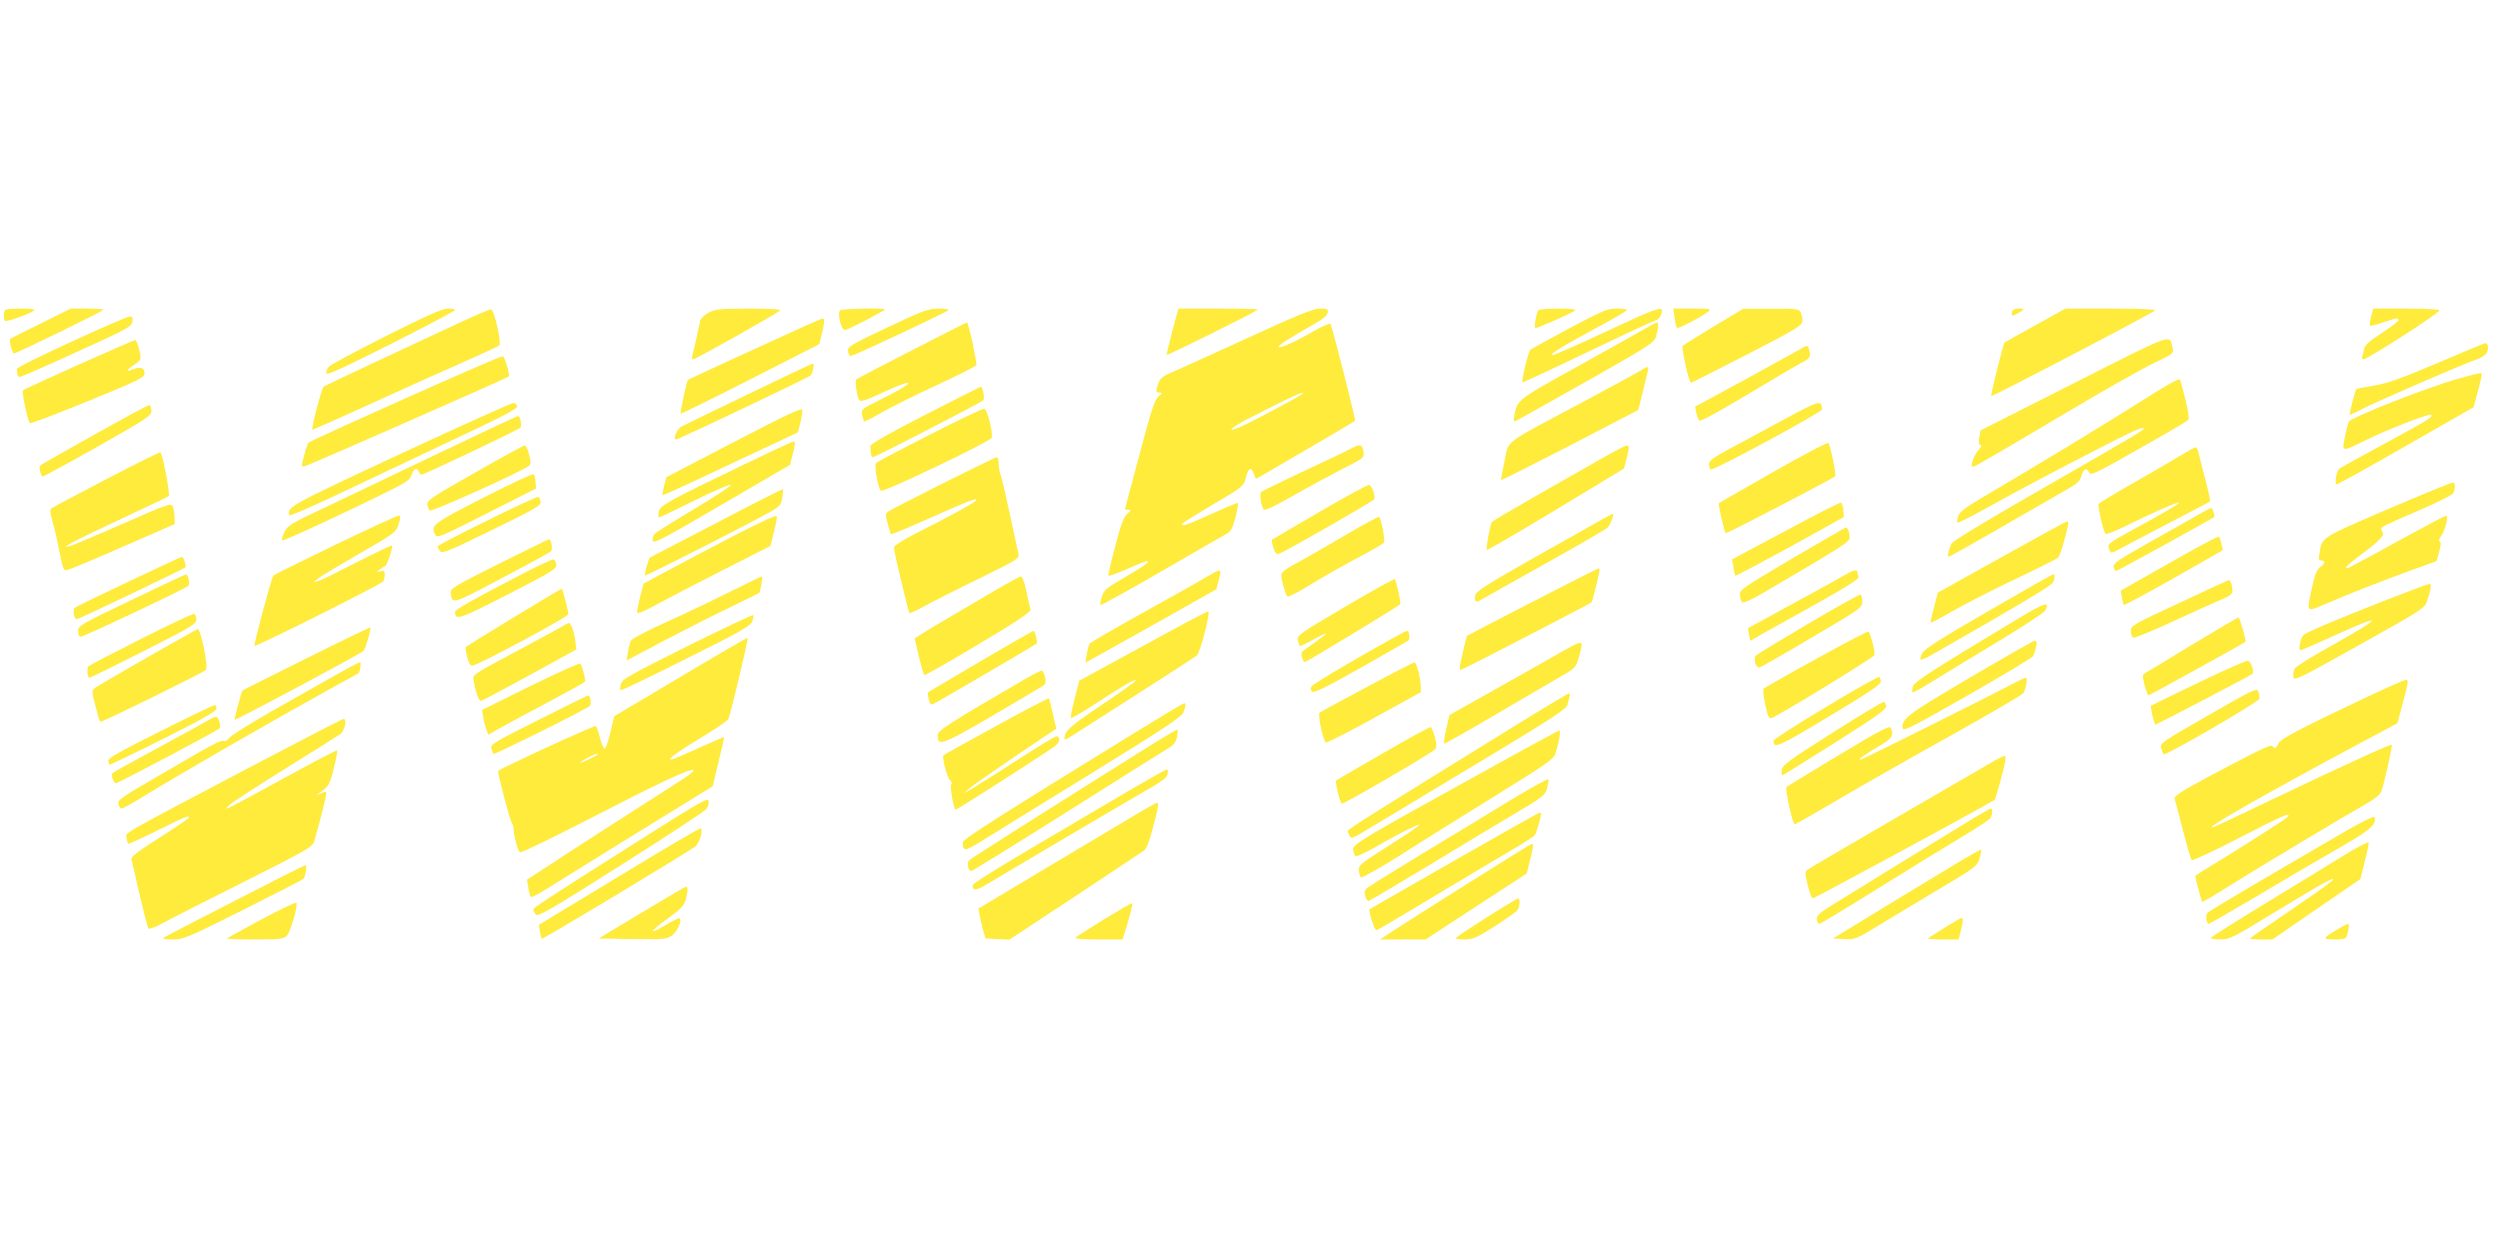 <?xml version="1.0" standalone="no"?>
<!DOCTYPE svg PUBLIC "-//W3C//DTD SVG 20010904//EN"
 "http://www.w3.org/TR/2001/REC-SVG-20010904/DTD/svg10.dtd">
<svg version="1.0" xmlns="http://www.w3.org/2000/svg"
 width="1280pt" height="640pt" viewBox="0 0 1280 640"
 preserveAspectRatio="xMidYMid meet">
<g transform="translate(0,640) scale(0.1,-0.1)"
fill="#ffeb3b" stroke="none">
<path d="M27 4813 c-9 -8 -9 -48 -1 -56 7 -7 134 39 148 53 7 7 -18 10 -65 10
-42 0 -79 -3 -82 -7z"/>
<path d="M209 4744 c-85 -42 -155 -77 -157 -79 -7 -6 11 -75 19 -75 13 0 459
218 459 224 0 3 -38 6 -84 6 l-84 0 -153 -76z"/>
<path d="M1975 4679 c-154 -78 -286 -148 -292 -157 -7 -9 -13 -24 -13 -33 0
-13 77 22 330 149 181 92 330 170 330 175 0 4 -17 7 -37 7 -29 0 -106 -35
-318 -141z"/>
<path d="M2345 4744 c-88 -41 -277 -129 -420 -196 -143 -67 -263 -124 -268
-128 -11 -9 -66 -220 -57 -220 4 0 142 61 306 136 164 75 375 170 469 211 93
41 175 79 181 84 13 11 -25 181 -41 185 -6 2 -82 -31 -170 -72z"/>
<path d="M3628 4799 c-21 -11 -40 -29 -43 -42 -3 -12 -12 -53 -20 -92 -9 -38
-18 -78 -21 -87 -3 -10 -1 -18 5 -18 12 0 430 235 446 251 5 5 -55 9 -160 9
-149 -1 -175 -3 -207 -21z"/>
<path d="M4302 4811 c-17 -11 4 -101 24 -101 14 0 204 99 204 106 0 8 -215 4
-228 -5z"/>
<path d="M4542 4723 c-191 -91 -203 -98 -200 -122 2 -16 8 -25 17 -23 20 4
485 222 496 233 5 5 -14 9 -50 9 -55 -1 -78 -10 -263 -97z"/>
<path d="M6002 4703 c-17 -64 -30 -118 -28 -120 4 -4 466 225 466 232 0 3 -92
5 -204 5 l-203 0 -31 -117z"/>
<path d="M6365 4659 c-192 -88 -367 -167 -387 -175 -25 -11 -40 -25 -47 -46
-15 -42 -14 -48 7 -48 14 -1 13 -4 -7 -20 -19 -17 -37 -70 -97 -298 -41 -152
-74 -278 -74 -279 0 -2 8 -3 18 -3 14 -1 13 -4 -6 -20 -18 -15 -33 -54 -62
-167 -22 -81 -37 -149 -35 -151 3 -3 48 14 101 37 53 24 98 41 100 38 7 -7
-23 -28 -124 -87 -86 -49 -99 -61 -110 -94 -7 -22 -10 -41 -8 -44 3 -2 144 75
313 173 169 98 320 185 335 193 21 12 30 30 44 84 9 38 15 71 12 73 -2 2 -62
-23 -133 -55 -125 -58 -162 -70 -151 -51 3 5 75 50 160 100 152 90 154 91 165
136 13 51 27 57 41 19 l10 -26 43 24 c54 31 461 269 465 273 5 4 -119 489
-126 497 -4 4 -43 -13 -87 -38 -93 -54 -164 -86 -178 -81 -11 3 50 43 168 110
56 31 81 51 83 66 3 19 -1 21 -40 21 -34 0 -115 -33 -393 -161z m300 -278
c-13 -12 -258 -142 -313 -166 -81 -35 -53 -6 39 41 233 119 300 150 274 125z"/>
<path d="M7876 4812 c-11 -18 -23 -92 -15 -92 13 0 192 79 203 90 7 7 -24 10
-86 10 -53 0 -99 -4 -102 -8z"/>
<path d="M8035 4719 c-104 -56 -194 -105 -200 -110 -10 -10 -47 -161 -40 -167
1 -2 153 69 337 157 184 89 340 161 346 161 12 0 32 31 32 49 0 24 -48 6 -294
-110 -141 -66 -262 -119 -268 -117 -14 5 48 43 234 144 81 43 148 82 148 87 0
4 -24 7 -52 7 -48 0 -72 -10 -243 -101z"/>
<path d="M8574 4773 c3 -25 9 -49 12 -52 6 -6 120 53 157 81 21 17 19 18 -77
18 l-99 0 7 -47z"/>
<path d="M8775 4729 c-82 -50 -154 -94 -159 -99 -9 -9 31 -190 43 -190 3 1
132 66 286 145 245 126 280 147 283 169 2 14 -2 34 -8 46 -10 19 -19 20 -153
19 l-142 0 -150 -90z"/>
<path d="M10307 4813 c-4 -3 -7 -12 -7 -20 0 -11 6 -11 30 2 17 9 30 18 30 20
0 8 -46 6 -53 -2z"/>
<path d="M10420 4734 c-85 -47 -156 -87 -157 -88 -6 -5 -72 -270 -68 -274 4
-5 824 423 839 439 6 5 -79 9 -225 9 l-234 0 -155 -86z"/>
<path d="M12140 4779 c-6 -23 -9 -43 -6 -46 3 -3 33 4 67 16 71 24 79 25 79
11 0 -5 -38 -34 -85 -65 -64 -41 -86 -61 -91 -82 -3 -15 -7 -34 -10 -40 -2 -7
1 -13 6 -13 22 0 390 237 390 251 0 5 -76 9 -170 9 l-169 0 -11 -41z"/>
<path d="M365 4650 c-154 -70 -280 -133 -279 -139 1 -6 2 -18 3 -26 0 -8 7
-15 14 -15 6 1 138 58 292 129 259 117 280 129 283 154 3 21 -1 27 -15 26 -10
0 -144 -58 -298 -129z"/>
<path d="M4115 4728 c-271 -123 -590 -270 -593 -273 -6 -6 -41 -169 -37 -173
2 -2 163 77 357 176 l353 180 12 49 c14 55 16 83 6 82 -5 0 -48 -18 -98 -41z"/>
<path d="M4668 4606 c-153 -78 -280 -145 -284 -149 -8 -7 3 -87 15 -105 7 -11
32 -3 118 37 183 85 175 56 -9 -35 -97 -48 -99 -50 -94 -78 4 -16 8 -31 10
-34 2 -2 42 18 87 44 46 27 173 90 283 141 111 51 203 98 205 104 4 14 -41
219 -48 218 -3 0 -131 -65 -283 -143z"/>
<path d="M8390 4699 c-47 -27 -202 -114 -345 -193 -271 -150 -277 -155 -291
-230 -7 -38 -6 -38 17 -26 13 7 176 98 362 203 321 182 338 193 347 227 12 42
13 70 3 69 -5 -1 -46 -23 -93 -50z"/>
<path d="M10622 4440 l-482 -244 -6 -35 c-5 -24 -3 -36 5 -39 9 -3 6 -11 -9
-26 -11 -13 -25 -37 -30 -55 -8 -29 -7 -33 8 -29 10 3 198 112 417 243 220
131 446 260 503 286 99 47 102 50 96 76 -18 73 21 87 -502 -177z"/>
<path d="M405 4534 c-154 -69 -283 -128 -287 -132 -8 -8 24 -158 35 -169 4 -3
137 48 297 113 262 107 290 121 290 142 0 28 -18 36 -55 22 -41 -16 -41 -6 -1
20 20 12 36 29 36 38 0 27 -20 92 -28 91 -4 0 -133 -56 -287 -125z"/>
<path d="M12720 4642 c-8 -3 -121 -50 -250 -105 -185 -78 -253 -102 -318 -112
-46 -7 -86 -15 -88 -18 -5 -5 -33 -113 -34 -129 0 -4 28 8 63 27 57 31 501
224 590 256 22 7 43 22 49 32 13 25 6 55 -12 49z"/>
<path d="M9213 4610 c-17 -10 -145 -80 -283 -156 l-251 -136 6 -32 c4 -17 11
-35 16 -40 5 -5 106 50 241 131 128 77 252 150 275 162 50 25 56 33 47 66 -7
30 -10 30 -51 5z"/>
<path d="M2077 4361 c-269 -120 -492 -222 -497 -227 -5 -5 -15 -35 -23 -67
-16 -59 -16 -59 6 -53 22 5 1035 451 1042 458 7 7 -21 102 -30 104 -6 2 -230
-95 -498 -215z"/>
<path d="M3835 4384 c-176 -85 -331 -160 -344 -167 -25 -12 -48 -67 -29 -67
12 0 680 318 689 328 11 12 20 62 12 61 -5 0 -152 -70 -328 -155z"/>
<path d="M8402 4504 c-12 -8 -154 -85 -314 -171 -402 -214 -361 -183 -385
-295 -11 -51 -19 -95 -17 -96 1 -2 160 78 352 177 l350 182 26 104 c14 57 26
107 26 110 0 9 -15 5 -38 -11z"/>
<path d="M12596 4464 c-158 -43 -562 -202 -571 -224 -4 -8 -12 -43 -19 -77
-17 -78 -16 -78 102 -19 110 55 331 141 339 132 11 -11 -4 -20 -237 -147 -124
-67 -229 -125 -233 -129 -15 -13 -26 -80 -13 -80 6 0 166 89 356 198 l345 197
16 60 c30 113 30 115 17 114 -7 0 -53 -11 -102 -25z"/>
<path d="M10960 4344 c-172 -109 -524 -323 -825 -500 -73 -43 -102 -66 -109
-86 -5 -15 -7 -30 -4 -34 4 -3 82 37 175 89 161 91 642 342 731 381 23 11 45
17 48 13 7 -6 -32 -29 -570 -338 -258 -148 -411 -241 -416 -254 -17 -46 -21
-65 -12 -65 5 0 128 69 273 153 145 84 294 169 330 190 52 29 68 43 75 68 11
39 27 47 40 20 8 -17 29 -8 252 119 134 75 248 142 254 148 7 7 4 38 -12 104
-13 51 -25 98 -29 105 -4 7 -75 -32 -201 -113z"/>
<path d="M4735 4275 c-189 -97 -280 -149 -279 -160 2 -45 5 -55 15 -55 12 0
548 277 563 290 9 9 -2 70 -12 70 -4 -1 -133 -66 -287 -145z"/>
<path d="M9130 4250 c-102 -55 -229 -123 -282 -152 -78 -42 -98 -57 -98 -75 0
-12 4 -24 9 -27 12 -8 571 294 570 308 -3 50 -8 49 -199 -54z"/>
<path d="M2052 4077 c-570 -266 -586 -274 -570 -315 1 -6 113 43 248 107 135
64 397 188 583 276 252 118 337 162 335 174 -2 9 -10 17 -18 18 -8 1 -268
-116 -578 -260z"/>
<path d="M495 4181 c-144 -80 -269 -151 -278 -157 -14 -8 -17 -17 -12 -37 4
-15 10 -27 14 -27 4 0 131 69 282 154 254 144 274 157 274 182 0 15 -4 28 -10
30 -5 1 -127 -64 -270 -145z"/>
<path d="M3758 4137 l-346 -180 -12 -45 c-6 -24 -9 -46 -8 -48 2 -1 159 70
348 160 l345 162 13 50 c7 27 11 56 10 65 -2 13 -83 -25 -350 -164z"/>
<path d="M4760 4174 c-146 -74 -269 -139 -275 -145 -10 -10 10 -127 25 -142
10 -11 560 252 567 271 9 23 -22 147 -37 149 -8 2 -134 -58 -280 -133z"/>
<path d="M2245 4079 c-220 -105 -483 -231 -585 -279 -169 -80 -187 -90 -204
-124 -10 -21 -15 -40 -12 -43 5 -6 324 142 557 258 80 40 99 53 107 79 12 32
26 39 36 15 3 -8 10 -15 15 -15 13 0 493 228 505 240 9 9 0 60 -12 60 -4 0
-187 -86 -407 -191z"/>
<path d="M3810 4022 c-397 -191 -434 -212 -438 -244 -2 -16 -1 -28 2 -28 3 0
83 39 179 86 96 48 181 84 188 82 8 -3 -75 -57 -183 -122 -108 -64 -202 -123
-208 -131 -6 -8 -10 -23 -8 -34 3 -17 50 8 353 185 l350 204 12 48 c15 55 16
72 6 72 -5 0 -118 -53 -253 -118z"/>
<path d="M9080 3984 c-151 -86 -277 -158 -279 -160 -6 -5 29 -154 35 -154 12
0 554 283 560 291 6 11 -24 159 -35 171 -4 5 -130 -62 -281 -148z"/>
<path d="M6915 4102 c-27 -14 -140 -68 -250 -119 -110 -52 -204 -98 -208 -102
-9 -9 -1 -69 12 -89 5 -9 50 12 152 70 79 45 194 107 254 138 100 50 110 57
107 80 -7 47 -14 50 -67 22z"/>
<path d="M2430 3979 c-214 -121 -245 -142 -242 -161 1 -13 7 -27 12 -32 9 -9
479 203 508 229 10 9 11 21 1 58 -6 26 -16 47 -23 46 -6 0 -121 -63 -256 -140z"/>
<path d="M8175 4038 c-77 -44 -228 -130 -335 -191 -107 -61 -198 -115 -202
-120 -9 -15 -31 -137 -26 -143 3 -2 162 90 354 206 l349 211 12 47 c16 60 16
72 1 71 -7 0 -76 -37 -153 -81z"/>
<path d="M11175 4074 c-33 -20 -142 -84 -242 -141 -101 -57 -185 -108 -188
-113 -6 -10 24 -141 35 -153 4 -5 49 13 100 38 122 61 271 127 277 122 4 -5
-87 -58 -260 -152 -94 -51 -106 -61 -101 -79 10 -32 12 -32 62 -4 26 14 139
74 251 132 112 58 206 107 207 109 2 2 -9 52 -25 113 -16 60 -31 121 -35 137
-3 15 -10 27 -14 27 -4 0 -34 -16 -67 -36z"/>
<path d="M545 3947 c-149 -78 -276 -145 -282 -150 -8 -5 -7 -21 4 -60 17 -60
27 -106 44 -194 9 -47 16 -63 28 -63 9 0 138 54 286 119 l270 118 -2 43 c-1
24 -7 48 -12 53 -7 7 -42 -3 -108 -32 -214 -94 -389 -169 -413 -176 -65 -19
14 23 245 131 138 64 254 120 259 124 8 8 -31 217 -43 224 -3 2 -128 -60 -276
-137z"/>
<path d="M4835 3929 c-143 -72 -270 -137 -282 -145 -20 -13 -21 -16 -8 -65 8
-28 15 -53 17 -54 2 -2 80 30 173 71 237 105 268 117 263 102 -2 -7 -98 -61
-213 -120 -165 -83 -210 -110 -208 -125 3 -28 74 -327 79 -332 2 -3 39 14 82
38 42 23 168 87 280 141 187 92 202 101 197 122 -3 13 -23 106 -45 208 -22
102 -43 192 -47 200 -6 15 -8 29 -11 68 -1 12 -5 22 -9 21 -5 0 -125 -59 -268
-130z"/>
<path d="M2475 3852 c-262 -134 -272 -142 -246 -190 10 -18 27 -11 263 109
l253 128 -3 33 c-1 18 -6 36 -10 40 -4 4 -119 -50 -257 -120z"/>
<path d="M12350 3846 c-485 -207 -459 -191 -474 -278 -6 -31 -4 -38 9 -38 22
0 19 -16 -6 -34 -16 -11 -27 -38 -40 -98 -31 -137 -33 -133 64 -92 115 50 290
119 442 174 l130 47 14 49 c9 34 10 49 2 52 -6 2 -3 14 9 30 20 29 38 102 24
102 -4 0 -114 -58 -244 -129 -129 -72 -244 -133 -254 -137 -33 -13 -9 13 62
66 96 71 124 101 110 117 -7 9 -8 17 -1 24 5 5 88 43 184 84 109 47 176 81
181 92 11 29 9 53 -4 52 -7 0 -101 -38 -208 -83z"/>
<path d="M6757 3780 c-131 -76 -241 -141 -244 -143 -3 -3 0 -22 7 -42 9 -27
16 -35 29 -30 40 15 483 269 487 279 7 19 -12 71 -27 73 -8 1 -121 -61 -252
-137z"/>
<path d="M3665 3721 l-340 -177 -14 -42 c-7 -24 -11 -45 -8 -48 4 -5 521 258
644 327 45 26 52 34 58 70 4 22 5 42 3 44 -1 2 -156 -76 -343 -174z"/>
<path d="M2493 3734 c-139 -68 -253 -127 -253 -132 0 -4 6 -15 13 -24 11 -14
42 -1 265 108 226 110 253 126 250 145 -2 13 -7 23 -13 25 -5 1 -124 -53 -262
-122z"/>
<path d="M9142 3682 l-274 -146 7 -40 c3 -22 8 -42 10 -44 2 -2 128 65 280
148 l276 153 -3 35 c-2 20 -7 37 -13 38 -5 2 -133 -63 -283 -144z"/>
<path d="M11240 3756 c-41 -23 -153 -86 -248 -140 -149 -84 -173 -101 -170
-119 2 -12 8 -21 13 -20 9 1 495 269 502 276 5 5 -9 47 -16 46 -3 0 -40 -19
-81 -43z"/>
<path d="M3775 3666 c-110 -57 -263 -137 -340 -179 l-140 -75 -18 -69 c-9 -37
-16 -73 -15 -80 2 -7 39 8 97 40 52 29 205 108 340 177 l246 125 17 70 c10 39
17 75 15 82 -1 8 -81 -29 -202 -91z"/>
<path d="M8205 3742 c-27 -16 -184 -104 -348 -196 -239 -135 -298 -173 -303
-192 -8 -31 2 -42 24 -28 9 6 157 89 327 184 171 95 317 180 326 189 14 13 35
71 27 71 -2 0 -25 -13 -53 -28z"/>
<path d="M1716 3610 c-170 -82 -312 -152 -316 -157 -10 -10 -102 -354 -97
-360 7 -6 650 316 659 330 4 6 8 22 8 35 0 19 -4 22 -22 17 -22 -6 -22 -6 -4
9 11 9 23 16 27 16 9 0 43 100 36 107 -3 2 -83 -36 -179 -85 -95 -49 -184 -93
-198 -97 l-25 -6 25 20 c14 11 109 68 211 127 175 100 187 110 198 144 14 47
14 50 -1 49 -7 0 -152 -67 -322 -149z"/>
<path d="M6895 3664 c-88 -52 -199 -116 -247 -142 -63 -33 -88 -52 -88 -66 0
-24 21 -98 31 -110 4 -5 54 21 111 56 57 36 165 97 240 137 76 40 141 77 144
83 7 11 -15 126 -25 132 -3 2 -78 -38 -166 -90z"/>
<path d="M10249 3548 l-327 -182 -20 -75 c-11 -42 -19 -78 -17 -79 2 -2 50 23
107 56 57 33 200 107 318 163 118 56 220 107 227 113 6 6 21 46 32 89 23 85
25 97 14 97 -5 0 -155 -82 -334 -182z"/>
<path d="M9175 3540 c-257 -152 -270 -161 -267 -187 2 -16 7 -32 12 -37 5 -5
43 11 93 40 425 249 457 269 457 291 0 26 -10 53 -19 52 -3 0 -127 -72 -276
-159z"/>
<path d="M11107 3517 l-249 -141 6 -34 c3 -19 7 -37 10 -39 3 -3 118 59 256
137 l251 143 -7 31 c-3 17 -9 34 -13 38 -3 4 -118 -57 -254 -135z"/>
<path d="M2555 3514 c-239 -120 -250 -127 -247 -152 7 -57 8 -57 260 77 133
70 247 132 253 138 10 10 2 64 -10 62 -3 0 -118 -57 -256 -125z"/>
<path d="M660 3423 c-146 -69 -270 -129 -276 -134 -14 -11 -6 -59 10 -59 10 0
545 256 555 265 6 6 -9 55 -17 54 -4 0 -126 -57 -272 -126z"/>
<path d="M2675 3462 c-258 -134 -345 -183 -345 -195 1 -45 17 -40 269 89 230
118 251 131 249 153 -2 14 -7 26 -13 27 -5 2 -77 -31 -160 -74z"/>
<path d="M7845 3318 c-181 -93 -331 -171 -333 -173 -2 -1 -10 -32 -18 -66 -8
-35 -16 -74 -19 -86 -3 -13 -1 -23 4 -23 8 0 653 334 670 346 4 3 41 153 41
167 0 4 -3 7 -7 6 -5 -1 -156 -77 -338 -171z"/>
<path d="M6165 3439 c-38 -23 -183 -104 -322 -181 -138 -77 -256 -145 -262
-152 -6 -6 -13 -32 -17 -56 l-7 -43 44 24 c24 14 175 98 336 188 l291 164 11
43 c17 68 20 68 -74 13z"/>
<path d="M9451 3459 c-18 -11 -137 -77 -265 -146 -127 -69 -233 -127 -234
-128 -2 -2 -1 -18 3 -35 l7 -31 46 27 c26 15 152 85 280 156 171 96 232 134
228 145 -3 8 -6 19 -6 24 0 15 -23 10 -59 -12z"/>
<path d="M673 3328 c-263 -126 -273 -132 -273 -159 0 -18 5 -29 14 -29 15 0
536 246 550 260 10 10 0 60 -12 59 -4 0 -130 -59 -279 -131z"/>
<path d="M10180 3271 c-245 -141 -328 -195 -338 -215 -8 -15 -11 -30 -8 -33 3
-3 29 8 58 25 447 255 614 355 620 370 9 23 10 42 1 42 -5 -1 -154 -85 -333
-189z"/>
<path d="M3750 3376 c-80 -40 -227 -111 -328 -156 -100 -45 -186 -90 -191 -99
-5 -9 -12 -36 -16 -59 l-7 -44 173 92 c96 50 248 128 339 172 91 44 166 81
167 82 6 5 20 86 14 85 -3 0 -71 -33 -151 -73z"/>
<path d="M4974 3306 c-133 -78 -253 -149 -266 -158 l-25 -17 21 -90 c12 -50
25 -93 28 -97 4 -3 128 67 277 157 202 120 270 166 267 178 -2 9 -12 51 -21
94 -9 44 -21 77 -28 76 -7 0 -121 -64 -253 -143z"/>
<path d="M6886 3293 c-238 -140 -247 -147 -241 -172 4 -14 8 -27 10 -29 1 -2
32 13 69 33 36 20 66 34 66 31 0 -3 -27 -23 -59 -46 -33 -22 -62 -44 -65 -48
-7 -12 5 -52 15 -52 7 0 475 283 488 296 6 5 -21 124 -28 129 -4 2 -119 -62
-255 -142z"/>
<path d="M11158 3313 c-241 -112 -248 -116 -248 -145 0 -16 6 -31 13 -33 6 -3
98 35 202 83 105 49 216 99 248 112 45 19 57 28 57 46 0 27 -10 54 -19 54 -3
-1 -117 -53 -253 -117z"/>
<path d="M12225 3331 c-275 -108 -422 -170 -433 -184 -14 -17 -25 -77 -15 -77
5 0 77 32 162 70 270 124 272 107 5 -42 -102 -56 -190 -111 -195 -121 -6 -10
-9 -29 -7 -42 3 -23 21 -14 338 163 315 176 336 189 346 222 22 70 25 90 12
90 -7 0 -103 -36 -213 -79z"/>
<path d="M2633 3241 c-133 -81 -245 -150 -248 -153 -3 -3 0 -26 7 -52 9 -33
17 -46 28 -44 37 7 490 250 490 263 0 15 -28 126 -33 131 -1 1 -111 -64 -244
-145z"/>
<path d="M9257 3206 c-142 -84 -262 -157 -266 -162 -16 -16 -1 -66 18 -61 9 2
131 72 271 155 250 147 255 151 255 183 0 18 -4 33 -10 35 -5 1 -126 -67 -268
-150z"/>
<path d="M10325 3228 c-445 -268 -525 -319 -531 -344 -4 -14 -4 -27 -2 -29 2
-3 42 19 89 48 46 29 196 120 332 202 137 82 253 158 258 168 28 52 0 43 -146
-45z"/>
<path d="M5851 3092 l-325 -177 -24 -93 c-13 -51 -22 -95 -19 -98 3 -3 56 28
119 69 149 97 208 131 214 124 3 -3 -75 -59 -174 -125 -169 -114 -191 -134
-192 -176 0 -4 12 0 28 10 15 10 164 105 332 212 168 107 311 200 318 206 18
18 72 226 58 226 -6 0 -157 -80 -335 -178z"/>
<path d="M726 3131 c-142 -72 -264 -135 -271 -141 -12 -10 -9 -60 4 -60 3 0
128 61 276 136 247 125 270 139 270 162 0 14 -5 27 -11 29 -6 2 -127 -55 -268
-126z"/>
<path d="M3520 3092 c-296 -148 -336 -170 -341 -194 -4 -15 -5 -29 -2 -32 3
-3 153 69 334 160 274 136 331 169 340 191 5 14 8 29 7 34 -2 4 -154 -68 -338
-159z"/>
<path d="M11225 3100 c-126 -77 -236 -143 -244 -147 -12 -8 -12 -17 -1 -61 8
-29 17 -52 21 -52 5 0 485 265 496 274 5 4 -30 126 -36 125 -3 0 -109 -63
-236 -139z"/>
<path d="M2875 3191 c-16 -10 -126 -69 -243 -132 -212 -113 -213 -114 -207
-143 13 -72 27 -107 39 -104 8 2 120 62 251 133 l236 130 -5 41 c-6 48 -22 94
-33 94 -5 0 -21 -9 -38 -19z"/>
<path d="M1569 3029 c-178 -88 -325 -162 -327 -164 -6 -5 -44 -147 -40 -150 4
-5 645 338 659 352 10 10 41 115 35 120 -2 2 -149 -69 -327 -158z"/>
<path d="M755 3035 c-137 -79 -258 -149 -268 -157 -18 -13 -18 -16 1 -91 11
-44 22 -81 25 -83 5 -5 526 251 541 266 14 14 -26 211 -42 209 -4 -1 -119 -66
-257 -144z"/>
<path d="M5021 3015 c-146 -86 -266 -157 -269 -159 -2 -3 -1 -19 3 -36 5 -23
11 -30 22 -25 14 5 523 303 531 310 6 6 -9 65 -16 65 -4 0 -126 -70 -271 -155z"/>
<path d="M6960 3036 c-129 -74 -239 -141 -245 -150 -6 -10 -6 -19 2 -27 9 -9
67 19 245 119 128 73 239 136 247 141 13 8 7 51 -7 51 -4 0 -113 -60 -242
-134z"/>
<path d="M9298 3026 c-141 -77 -261 -146 -267 -151 -6 -6 -3 -37 7 -83 12 -57
19 -72 31 -69 28 7 522 309 527 322 7 17 -20 118 -31 121 -6 1 -126 -62 -267
-140z"/>
<path d="M3485 2935 l-340 -202 -20 -84 c-11 -46 -24 -83 -30 -82 -5 2 -16 27
-23 55 -7 29 -17 56 -21 61 -5 5 -477 -211 -500 -230 -6 -4 60 -256 70 -267 5
-6 9 -21 9 -34 0 -29 20 -103 31 -116 4 -5 155 68 336 161 360 186 528 266
552 261 10 -2 -16 -24 -62 -53 -225 -144 -585 -375 -680 -438 l-109 -71 7 -40
c3 -23 9 -44 13 -48 4 -4 43 16 86 44 77 49 627 389 773 478 l72 44 30 125
c17 69 30 126 28 127 -1 1 -55 -22 -119 -51 -65 -30 -128 -57 -140 -61 -49
-15 6 27 138 107 74 44 138 88 143 97 11 21 104 412 99 417 -1 1 -156 -88
-343 -200z m-426 -399 c-10 -9 -89 -46 -89 -41 0 6 72 44 84 45 5 0 7 -2 5 -4z"/>
<path d="M10085 2930 c-323 -190 -351 -211 -343 -260 3 -16 53 10 332 169 180
103 332 194 336 202 4 8 11 29 15 47 5 24 3 32 -7 31 -7 0 -157 -85 -333 -189z"/>
<path d="M8010 3071 c-36 -21 -183 -104 -327 -185 l-262 -147 -16 -71 c-9 -39
-14 -73 -11 -75 2 -3 118 63 258 145 139 82 290 170 335 196 87 50 84 45 109
149 8 36 -5 34 -86 -12z"/>
<path d="M11256 2905 c-131 -63 -240 -116 -243 -118 -5 -5 17 -97 23 -97 6 0
488 252 496 259 12 10 -7 66 -23 68 -8 2 -121 -49 -253 -112z"/>
<path d="M1710 2939 c-69 -39 -215 -122 -325 -184 -110 -63 -206 -123 -212
-134 -8 -12 -19 -18 -28 -15 -15 6 -49 -12 -335 -179 -203 -118 -209 -123
-203 -147 3 -11 10 -20 16 -20 5 0 53 26 106 59 209 128 656 385 956 551 83
45 151 83 152 84 7 6 13 56 7 56 -5 0 -65 -32 -134 -71z"/>
<path d="M2716 2888 l-248 -123 6 -37 c3 -20 11 -49 16 -63 l10 -27 43 25 c23
13 133 73 245 132 111 59 204 110 207 115 5 8 -14 82 -24 92 -4 4 -118 -47
-255 -114z"/>
<path d="M7001 2884 c-129 -68 -239 -128 -245 -134 -10 -10 17 -137 32 -152 4
-3 115 53 247 126 l240 132 -1 35 c-2 42 -22 119 -32 118 -4 0 -113 -56 -241
-125z"/>
<path d="M5255 2927 c-394 -229 -455 -268 -454 -290 2 -67 4 -66 520 240 34
19 36 24 30 54 -4 18 -11 34 -16 35 -6 1 -41 -16 -80 -39z"/>
<path d="M9347 2779 c-147 -88 -267 -165 -267 -172 1 -42 22 -33 283 124 199
119 267 165 267 179 0 10 -4 21 -8 24 -5 3 -129 -67 -275 -155z"/>
<path d="M10335 2914 c-172 -90 -802 -404 -810 -404 -14 1 19 25 98 71 66 40
74 52 59 91 -6 15 -46 -5 -267 -138 -143 -86 -263 -159 -268 -163 -9 -9 31
-191 42 -191 5 0 109 59 232 132 123 72 383 220 578 328 195 109 357 204 361
211 13 24 22 79 13 79 -4 0 -21 -7 -38 -16z"/>
<path d="M12105 2825 c-339 -161 -429 -208 -440 -232 -11 -25 -20 -29 -30 -13
-7 11 -66 -18 -328 -157 -136 -73 -176 -99 -173 -112 3 -9 22 -81 42 -161 21
-80 41 -149 45 -154 4 -4 113 46 242 113 229 118 273 137 248 107 -10 -12
-282 -184 -433 -275 -21 -13 -38 -25 -38 -28 0 -9 32 -128 35 -131 2 -2 74 41
161 96 153 95 566 343 687 411 32 18 63 43 68 55 13 30 60 238 55 243 -5 5
-280 -121 -631 -289 -143 -69 -269 -128 -280 -132 -74 -23 228 150 745 427
l195 104 22 83 c35 131 36 140 21 140 -7 -1 -103 -43 -213 -95z"/>
<path d="M11307 2738 c-237 -136 -248 -143 -242 -167 4 -15 9 -29 13 -33 10
-9 486 268 490 284 1 8 -1 24 -5 36 -8 21 -21 15 -256 -120z"/>
<path d="M7729 2667 c-716 -442 -829 -513 -829 -522 0 -5 5 -17 10 -25 8 -13
14 -12 44 5 19 11 266 159 549 330 424 254 517 314 522 335 3 14 8 33 11 43 3
9 2 17 -3 17 -4 0 -141 -82 -304 -183z"/>
<path d="M2757 2714 c-230 -115 -248 -126 -241 -147 3 -12 8 -24 11 -27 5 -5
481 231 493 246 10 11 2 54 -9 53 -3 0 -118 -56 -254 -125z"/>
<path d="M5100 2683 c-146 -80 -267 -147 -269 -150 -10 -8 19 -118 34 -129 8
-6 11 -14 5 -20 -7 -8 11 -119 22 -130 4 -3 447 281 510 326 26 19 29 50 5 50
-5 0 -96 -55 -201 -123 -105 -68 -209 -133 -231 -146 l-40 -23 30 27 c17 14
123 88 236 165 l207 139 -17 75 c-9 41 -18 77 -21 80 -3 2 -125 -61 -270 -141z"/>
<path d="M9380 2647 c-227 -144 -255 -165 -258 -191 -2 -15 1 -27 6 -25 5 2
127 78 271 169 206 130 260 169 258 184 -1 11 -6 21 -12 22 -5 2 -125 -70
-265 -159z"/>
<path d="M5824 2657 c-717 -441 -893 -553 -894 -569 -1 -49 10 -48 98 7 48 30
297 184 554 342 390 240 469 293 478 317 12 34 13 46 3 45 -5 0 -112 -64 -239
-142z"/>
<path d="M817 2654 c-208 -104 -267 -138 -263 -150 3 -9 6 -17 6 -20 0 -2 123
57 273 132 200 100 273 141 275 155 2 11 -2 19 -10 18 -7 0 -134 -61 -281
-135z"/>
<path d="M1064 2711 c-16 -10 -132 -73 -257 -141 -125 -67 -229 -125 -232
-129 -7 -13 7 -51 19 -51 11 0 514 266 529 280 11 10 -3 60 -17 60 -6 0 -25
-8 -42 -19z"/>
<path d="M1255 2459 c-658 -347 -611 -320 -607 -349 2 -14 6 -27 8 -30 3 -2
70 28 150 68 138 69 171 82 160 64 -3 -5 -71 -51 -151 -102 -115 -73 -146 -97
-142 -111 3 -10 22 -91 42 -181 21 -90 41 -167 45 -172 5 -4 37 7 72 27 34 19
221 114 415 211 328 165 352 179 362 209 21 69 61 226 61 241 0 15 -3 15 -32
1 -18 -8 -25 -10 -14 -3 59 40 64 48 85 134 12 48 20 89 17 92 -3 2 -124 -61
-268 -140 -145 -80 -272 -148 -283 -152 l-20 -7 20 20 c11 11 139 94 285 185
146 90 273 171 283 178 22 17 35 78 16 77 -8 -1 -234 -118 -504 -260z"/>
<path d="M7080 2543 c-129 -74 -237 -137 -239 -139 -7 -6 19 -113 29 -119 7
-5 452 254 477 278 10 9 9 23 0 61 -7 27 -17 51 -22 53 -6 1 -116 -59 -245
-134z"/>
<path d="M5770 2508 c-490 -307 -795 -501 -807 -512 -14 -12 -6 -56 9 -56 6 0
227 137 492 304 266 168 499 314 519 326 27 16 38 30 43 56 3 19 5 37 3 39 -3
2 -119 -68 -259 -157z"/>
<path d="M7621 2463 c-660 -364 -696 -386 -693 -414 2 -13 7 -28 12 -32 4 -5
54 18 111 51 57 33 133 74 169 91 90 43 49 11 -128 -101 -125 -79 -137 -89
-135 -114 1 -15 6 -31 11 -36 4 -4 91 44 193 108 101 65 321 202 489 306 287
178 306 191 316 226 18 59 26 112 17 112 -4 -1 -168 -89 -362 -197z"/>
<path d="M10215 2507 c-22 -13 -245 -142 -495 -287 -250 -145 -461 -268 -468
-275 -11 -10 -10 -24 4 -78 9 -37 20 -67 25 -67 7 0 690 369 869 469 l65 37
22 77 c29 101 37 147 27 147 -5 0 -27 -11 -49 -23z"/>
<path d="M5665 2284 c-584 -343 -685 -405 -685 -419 0 -28 20 -25 82 13 77 47
715 423 818 482 41 23 81 50 88 58 14 18 16 42 4 42 -4 0 -143 -79 -307 -176z"/>
<path d="M7735 2304 c-104 -64 -309 -188 -455 -276 -146 -89 -272 -167 -281
-175 -12 -10 -15 -22 -9 -41 4 -15 12 -26 18 -25 6 2 136 79 289 171 153 93
353 213 445 268 158 93 168 101 179 137 5 21 9 42 7 47 -2 5 -88 -43 -193
-106z"/>
<path d="M3260 2089 c-473 -299 -530 -337 -530 -347 0 -4 6 -15 13 -24 10 -14
66 18 437 253 234 148 431 277 438 288 8 11 12 29 10 41 -3 18 -49 -9 -368
-211z"/>
<path d="M5855 2253 c-33 -20 -237 -141 -453 -270 l-393 -235 7 -36 c4 -20 12
-55 18 -77 l12 -40 61 -3 61 -3 334 220 c183 121 342 227 354 235 14 10 28 45
47 118 29 109 32 128 20 127 -5 0 -35 -17 -68 -36z"/>
<path d="M10100 2208 c-152 -92 -643 -394 -723 -444 -64 -40 -77 -53 -75 -72
2 -12 8 -22 13 -22 6 0 143 83 305 184 162 101 354 219 425 261 72 43 136 85
143 93 13 17 17 52 5 52 -5 0 -46 -24 -93 -52z"/>
<path d="M7445 1993 c-236 -135 -431 -247 -433 -248 -7 -7 26 -110 35 -108 6
1 140 80 299 176 159 95 337 202 396 236 58 34 110 67 116 74 8 10 32 94 32
111 0 3 -3 6 -7 5 -5 0 -201 -111 -438 -246z"/>
<path d="M11990 2133 c-397 -230 -676 -395 -687 -406 -12 -12 -7 -57 6 -57 4
0 120 67 257 148 137 82 323 191 413 242 160 92 188 117 179 156 -2 8 -63 -22
-168 -83z"/>
<path d="M3167 1912 l-408 -247 5 -34 c3 -18 7 -35 9 -38 5 -4 760 450 788
474 22 18 42 93 25 92 -6 0 -195 -111 -419 -247z"/>
<path d="M11990 2014 c-74 -46 -255 -157 -402 -246 -148 -90 -268 -166 -268
-170 0 -5 22 -8 49 -8 46 0 66 10 270 135 122 74 239 144 261 155 99 50 46 8
-192 -154 -104 -70 -188 -129 -188 -131 0 -3 26 -5 58 -5 l57 0 225 155 225
154 22 88 c13 48 22 93 20 99 -1 6 -63 -26 -137 -72z"/>
<path d="M7530 1886 c-168 -105 -341 -215 -385 -244 l-80 -52 117 0 117 0 173
113 c95 62 212 138 259 169 l86 56 16 65 c19 74 20 87 10 86 -5 0 -145 -87
-313 -193z"/>
<path d="M10025 1984 c-60 -36 -229 -139 -375 -227 l-265 -162 57 -3 c56 -3
61 -1 180 72 68 41 208 126 313 188 184 110 190 114 201 156 7 23 10 42 6 42
-4 0 -56 -30 -117 -66z"/>
<path d="M1210 1792 c-190 -97 -354 -182 -365 -189 -17 -11 -12 -12 39 -13 56
0 72 7 360 151 165 83 304 154 308 158 12 10 22 71 12 71 -5 0 -164 -80 -354
-178z"/>
<path d="M3285 1727 l-220 -132 173 -3 c162 -2 175 -1 202 18 29 20 55 82 38
88 -4 2 -35 -13 -68 -33 -34 -21 -64 -35 -67 -32 -3 3 31 32 76 64 63 46 83
66 91 93 12 42 13 70 3 70 -5 0 -107 -60 -228 -133z"/>
<path d="M7615 1705 c-82 -52 -154 -100 -159 -105 -7 -7 7 -10 40 -10 45 0 62
7 155 66 57 37 110 74 117 82 13 17 17 62 5 62 -5 0 -75 -43 -158 -95z"/>
<path d="M1341 1694 c-96 -52 -176 -96 -179 -99 -3 -3 61 -5 141 -5 130 0 149
2 166 19 17 17 57 151 49 169 -1 5 -81 -33 -177 -84z"/>
<path d="M5654 1694 c-76 -47 -143 -90 -148 -95 -6 -5 38 -9 116 -9 l126 0 10
33 c25 79 43 149 39 153 -2 2 -66 -35 -143 -82z"/>
<path d="M9956 1650 c-43 -27 -81 -51 -84 -54 -3 -3 31 -6 75 -6 l81 0 11 44
c13 53 14 66 4 66 -5 -1 -43 -23 -87 -50z"/>
<path d="M11967 1641 c-77 -45 -79 -51 -14 -51 37 0 59 4 61 13 12 36 15 67 9
67 -5 0 -30 -13 -56 -29z"/>
</g>
</svg>
